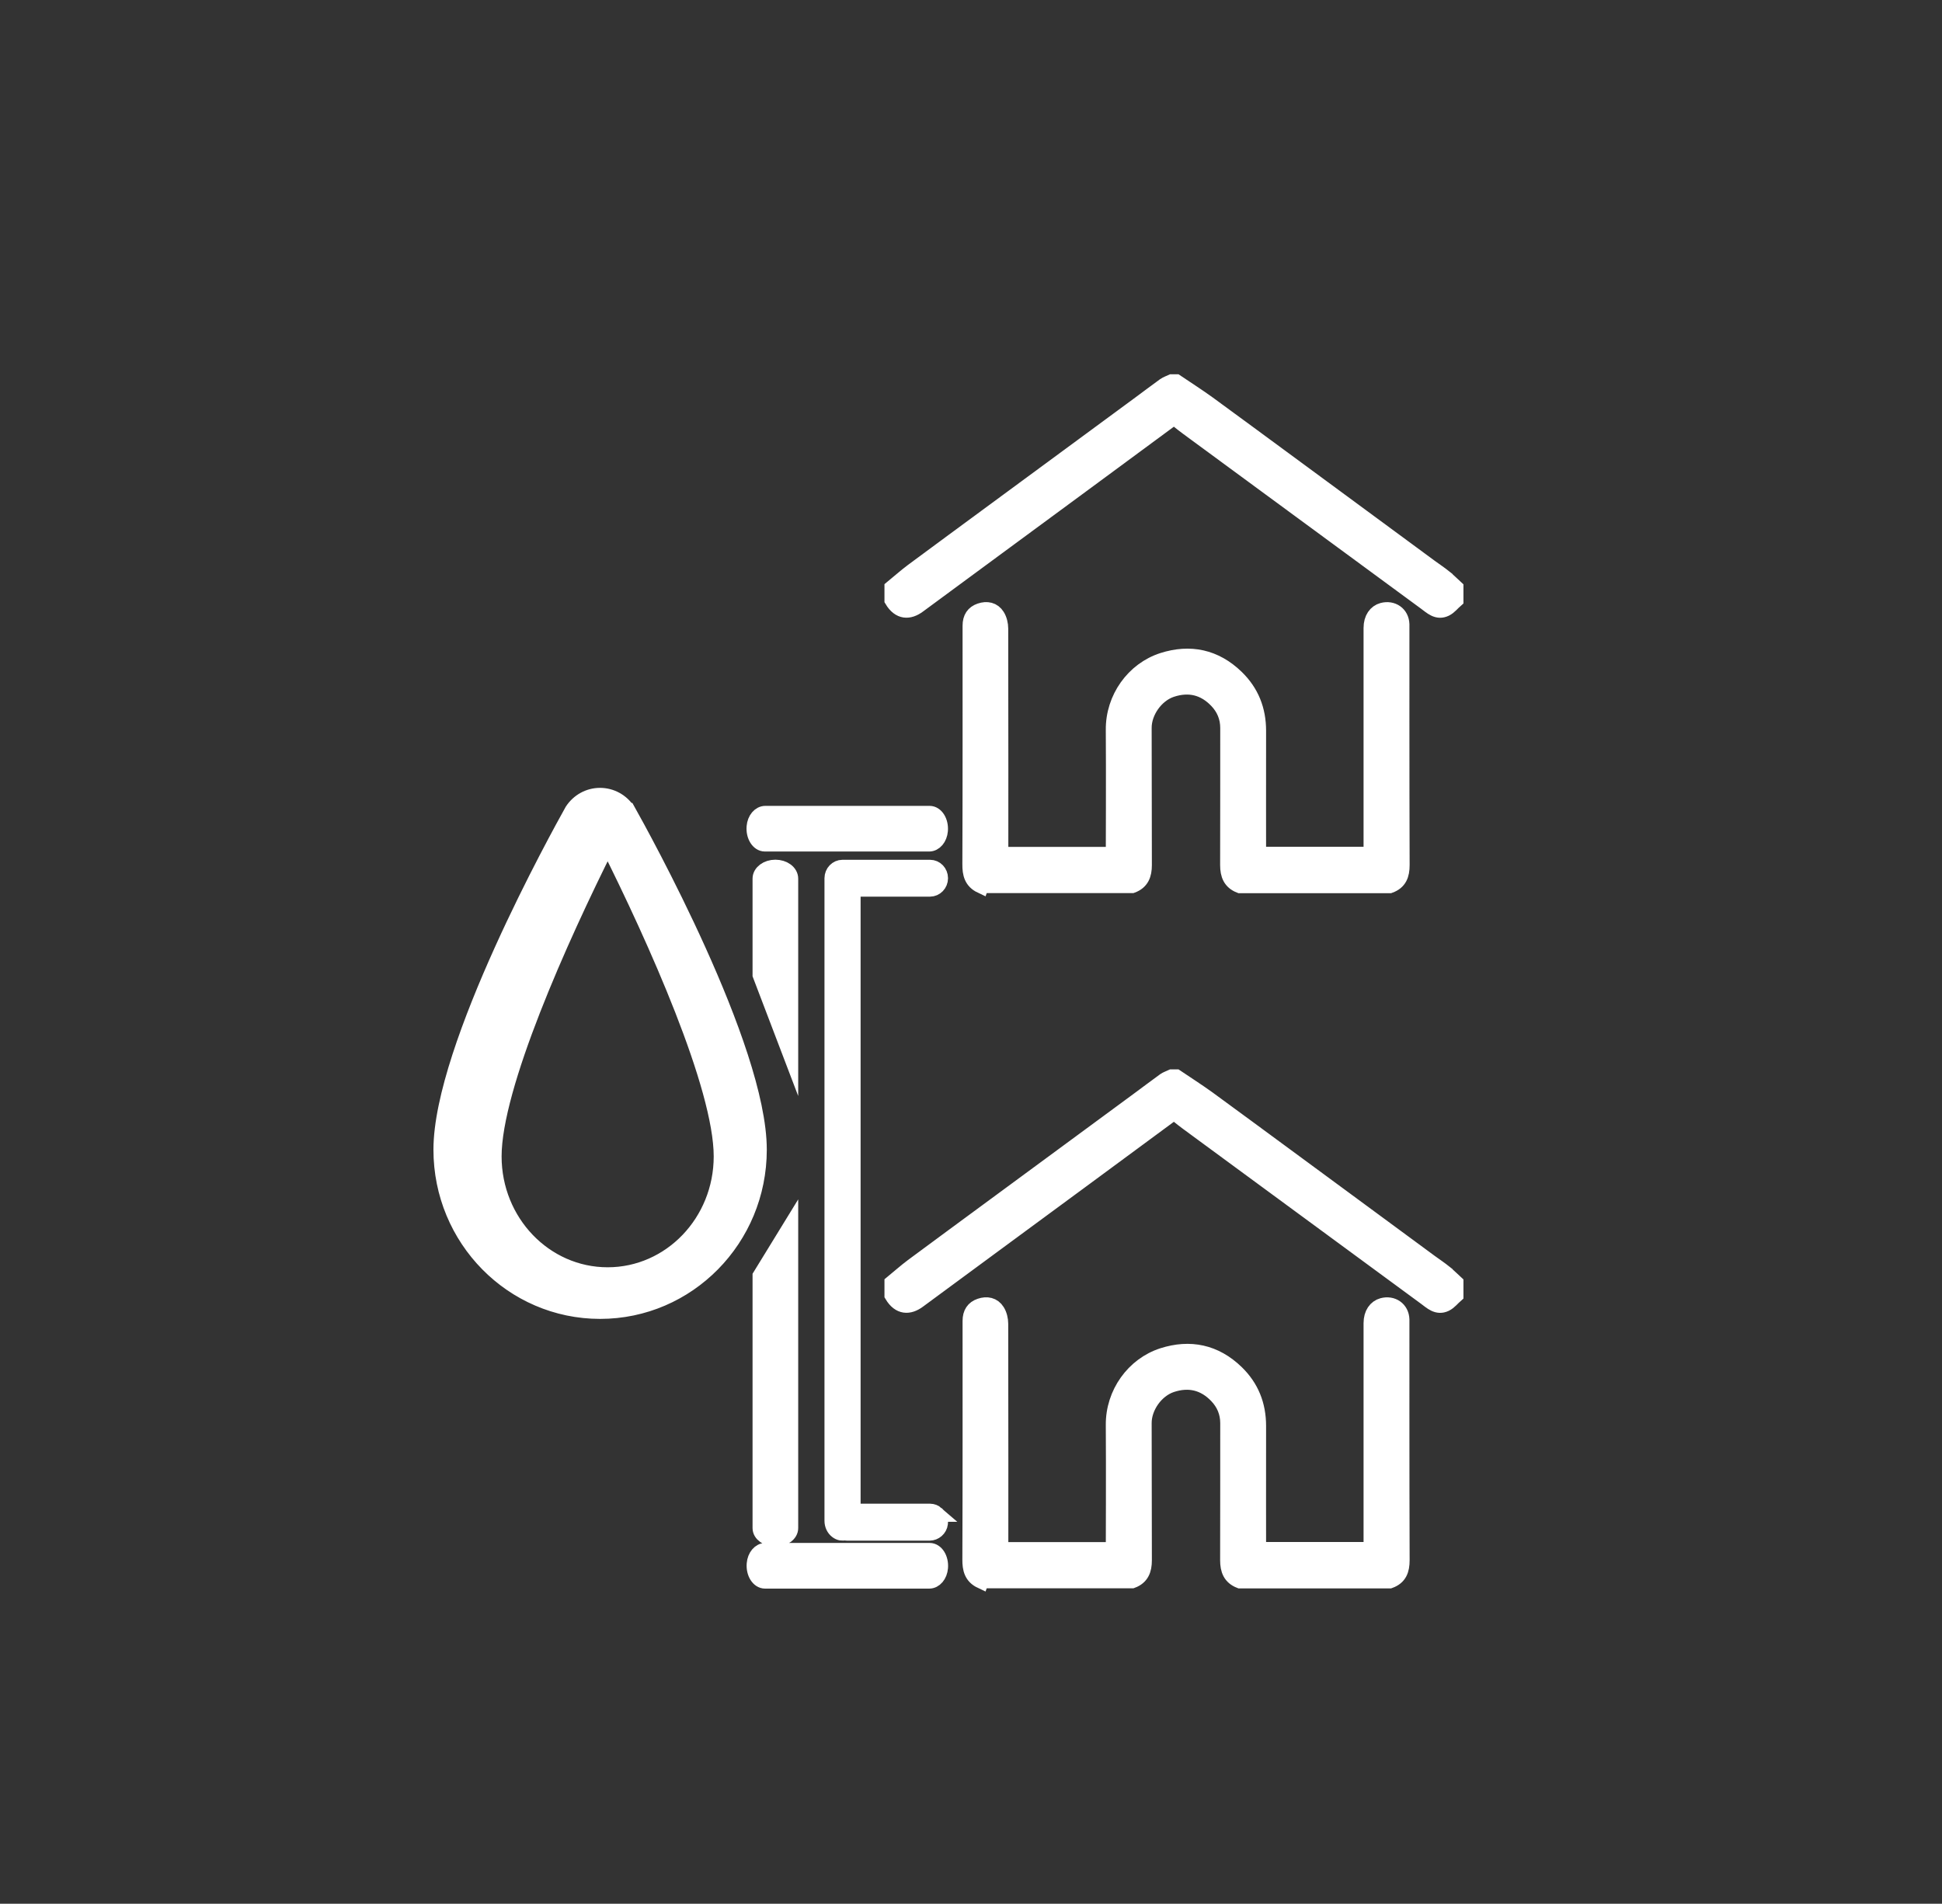 <?xml version="1.0" encoding="UTF-8"?><svg id="Assainissement" xmlns="http://www.w3.org/2000/svg" viewBox="0 0 185.49 181.83"><rect x="0" y="0" width="185.49" height="181.83" fill="#333333" stroke="none"/><defs><style>.cls-1{fill:#fff;fill-rule:evenodd;stroke:#fff;stroke-miterlimit:10;stroke-width:1.5px;}</style></defs><g id="Symbols"><g id="ICONES_Assainissement-collectif"><path id="Assainissmeent-Collectif" class="cls-1" d="M73.06,80.58c-.6,0-1.07-.74-1-1.61.06-.73.52-1.25,1.04-1.25h15.69c.6,0,1.07.74,1,1.61-.06.73-.52,1.25-1.04,1.25h-15.69ZM89.44,144.6c.25.21.4.54.35.91-.06.51-.51.89-1,.89h-7.88c-.07,0-.15-.01-.22-.03-.22.05-.46.05-.74-.16-.29-.22-.45-.58-.45-.95v-61.38c0-.56.44-1.01.97-1.01h8.36c.54,0,.97.45.97,1.01s-.44,1.01-.97,1.01h-7.38v59.48h7.38c.23,0,.45.09.61.23ZM88.8,148.12c.6,0,1.07.74,1,1.61-.06.73-.52,1.25-1.04,1.25h-15.69c-.6,0-1.07-.74-1-1.61.06-.73.52-1.25,1.04-1.25h15.69ZM74.06,146.97c-.79,0-1.43-.46-1.43-1.02v-24.08l2.86-4.66v28.74c0,.57-.64,1.02-1.43,1.02ZM72.63,83.92c0-.58.64-1.06,1.43-1.06s1.43.47,1.43,1.06v16.69l-2.86-7.5v-9.19ZM58.04,121.79c6.01,0,10.88-5.08,10.88-11.34,0-6.68-6.3-20.74-10.88-29.87-4.58,9.13-10.88,23.19-10.88,29.87,0,6.26,4.87,11.34,10.88,11.34ZM59.96,77.44c1.28,2.29,12.53,22.59,12.53,32.37,0,8.51-6.79,15.41-15.17,15.41s-15.17-6.9-15.17-15.41c0-9.78,11.25-30.08,12.53-32.37.59-.9,1.57-1.44,2.63-1.44s2.05.54,2.63,1.44ZM93.71,84.58c-.87-.41-1.05-1.12-1.04-2.04.03-7.59.02-15.19.02-22.78,0-.73.31-1.19.93-1.4.64-.22,1.25-.1,1.61.48.21.33.32.79.32,1.2.02,6.99.01,21.37.01,21.6h10.81c0-.19.03-8.15,0-11.93-.03-3.02,1.92-5.73,4.69-6.62,2.6-.83,5-.34,7.02,1.62,1.43,1.39,2.1,3.09,2.1,5.09-.01,3.75,0,11.61,0,11.83h10.81c0-.22,0-14.64,0-21.65,0-.91.44-1.49,1.06-1.66.94-.25,1.79.32,1.82,1.31,0,.35-.01,15.68.02,22.99,0,.95-.25,1.61-1.15,1.94h-14.31c-.88-.34-1.14-1.02-1.14-1.93.02-4.37,0-8.73.01-13.1,0-1.03-.38-1.91-1.06-2.62-1.21-1.27-2.68-1.62-4.35-1.07-1.5.5-2.65,2.15-2.64,3.69.02,4.36,0,8.73.02,13.1,0,.9-.25,1.59-1.14,1.92h-14.41ZM93.71,150.98c-.87-.41-1.05-1.12-1.04-2.04.03-7.59.02-15.19.02-22.78,0-.73.31-1.19.93-1.4.64-.22,1.25-.1,1.61.48.21.33.32.79.32,1.2.02,6.99.01,21.37.01,21.6h10.81c0-.19.03-8.15,0-11.93-.03-3.02,1.92-5.73,4.69-6.62,2.6-.83,5-.34,7.02,1.62,1.43,1.39,2.1,3.09,2.1,5.09-.01,3.75,0,11.61,0,11.83h10.81c0-.22,0-14.64,0-21.65,0-.91.44-1.49,1.06-1.66.94-.25,1.79.32,1.82,1.31,0,.35-.01,15.68.02,22.99,0,.95-.25,1.61-1.15,1.94h-14.31c-.88-.34-1.14-1.02-1.14-1.93.02-4.37,0-8.73.01-13.1,0-1.03-.38-1.91-1.06-2.62-1.21-1.27-2.68-1.62-4.35-1.07-1.5.5-2.65,2.15-2.64,3.69.02,4.36,0,8.73.02,13.1,0,.9-.25,1.59-1.14,1.92h-14.41ZM138.01,55.21c.36.29.68.62,1.02.93v1.16c-.32.28-.6.65-.97.83-.78.38-1.34-.2-1.89-.6-2.46-1.79-19.74-14.52-21.87-16.07-.6-.44-1.2-.87-1.77-1.34-.29-.24-.5-.23-.81,0-2.64,1.96-13.64,10.05-16.49,12.15-2.51,1.84-5.01,3.69-7.52,5.54-.88.65-1.79.65-2.48-.5v-1.16c.65-.53,1.27-1.09,1.94-1.59,1.86-1.39,19.74-14.53,21.51-15.84.86-.63,1.71-1.28,2.57-1.9.2-.14.44-.21.67-.32h.42c1.01.68,2.04,1.34,3.04,2.06,1.76,1.27,19.42,14.29,21.22,15.61.47.34.96.67,1.41,1.03ZM138.01,121.6c.36.29.68.62,1.02.93v1.16c-.32.28-.6.65-.97.83-.78.38-1.34-.2-1.89-.6-2.46-1.79-19.74-14.52-21.87-16.07-.6-.44-1.2-.87-1.77-1.34-.29-.24-.5-.23-.81,0-2.64,1.96-13.64,10.05-16.49,12.15-2.51,1.84-5.01,3.69-7.52,5.54-.88.65-1.79.65-2.48-.5v-1.16c.65-.53,1.27-1.09,1.94-1.59,1.86-1.39,19.74-14.53,21.51-15.84.86-.63,1.71-1.28,2.57-1.9.2-.14.44-.21.67-.32h.42c1.01.68,2.04,1.34,3.04,2.06,1.76,1.27,19.42,14.29,21.22,15.61.47.34.96.67,1.41,1.03Z"/></g></g></svg>